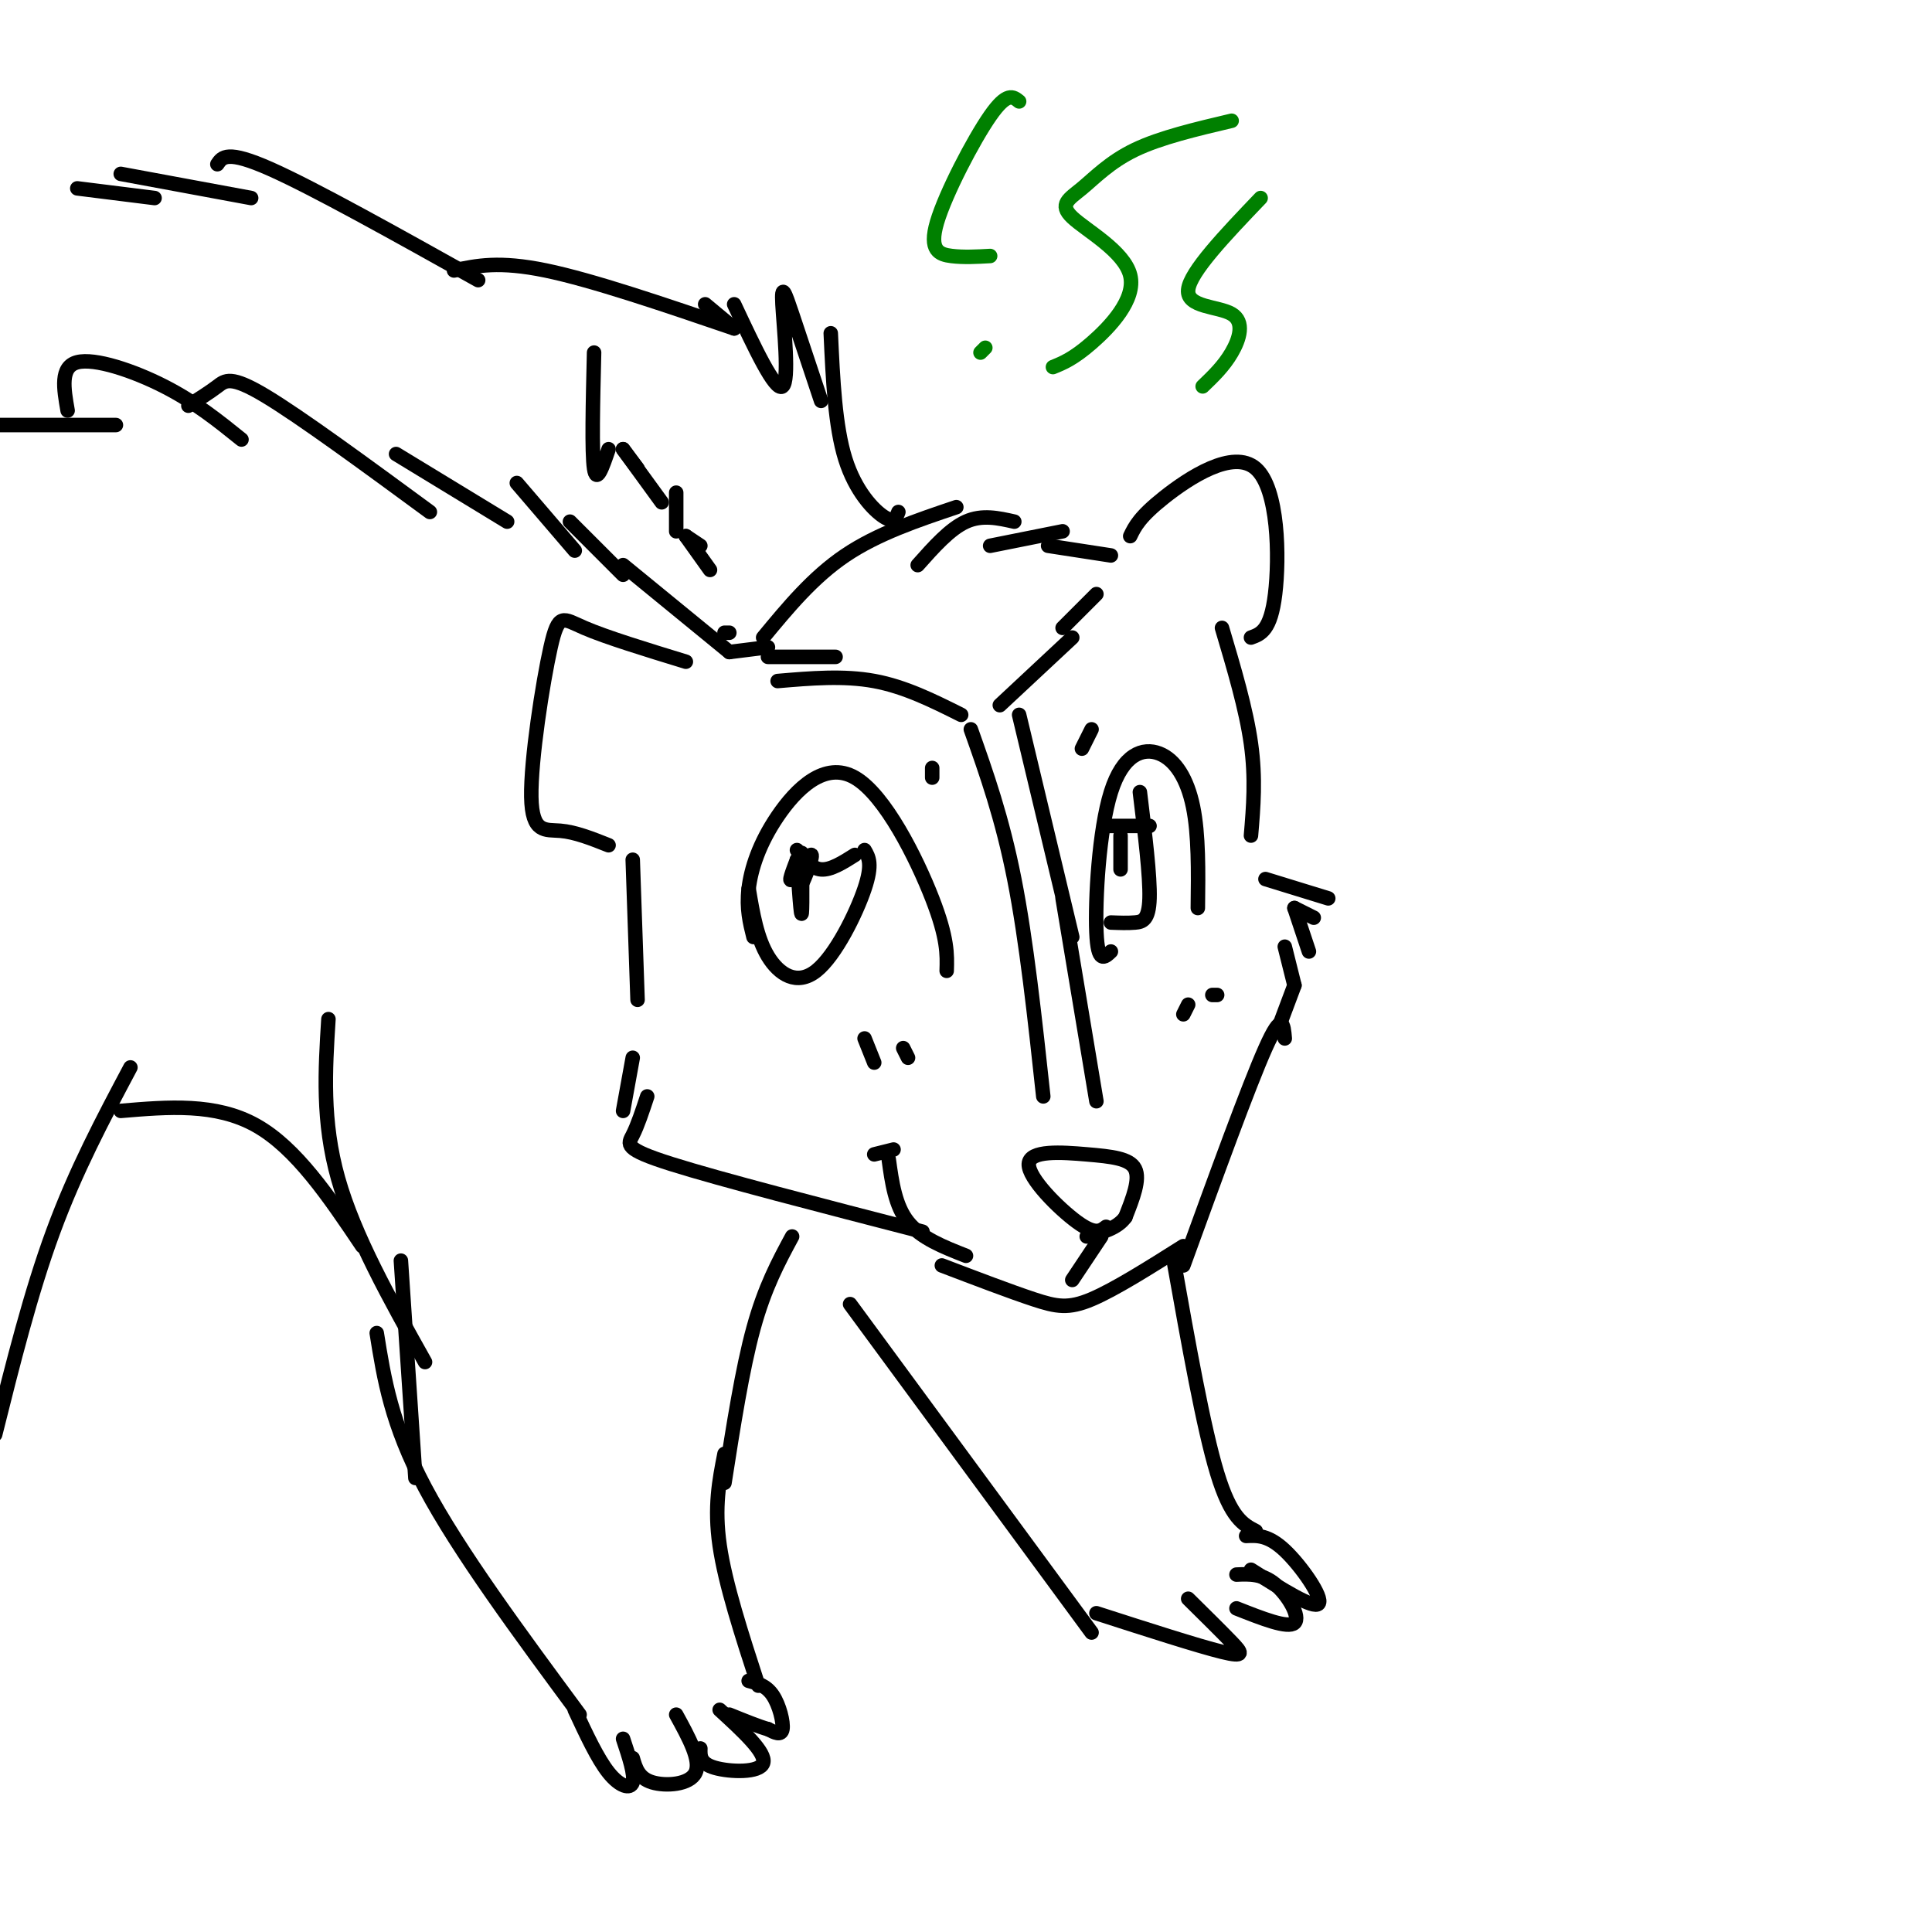 <svg viewBox='0 0 400 400' version='1.1' xmlns='http://www.w3.org/2000/svg' xmlns:xlink='http://www.w3.org/1999/xlink'><g fill='none' stroke='rgb(0,0,0)' stroke-width='3' stroke-linecap='round' stroke-linejoin='round'><path d='M229,254c-1.123,0.868 -2.246,1.735 -6,-1c-3.754,-2.735 -10.140,-9.073 -10,-12c0.140,-2.927 6.807,-2.442 12,-2c5.193,0.442 8.912,0.841 10,3c1.088,2.159 -0.456,6.080 -2,10'/><path d='M233,252c-1.667,2.333 -4.833,3.167 -8,4'/><path d='M230,197c-1.359,1.297 -2.718,2.593 -3,-4c-0.282,-6.593 0.512,-21.077 3,-29c2.488,-7.923 6.670,-9.287 10,-8c3.330,1.287 5.809,5.225 7,11c1.191,5.775 1.096,13.388 1,21'/><path d='M230,191c1.733,0.067 3.467,0.133 5,0c1.533,-0.133 2.867,-0.467 3,-5c0.133,-4.533 -0.933,-13.267 -2,-22'/><path d='M196,201c0.108,-3.370 0.217,-6.740 -3,-15c-3.217,-8.260 -9.759,-21.410 -16,-25c-6.241,-3.590 -12.180,2.380 -16,8c-3.820,5.620 -5.520,10.892 -6,15c-0.480,4.108 0.260,7.054 1,10'/><path d='M155,184c0.857,5.119 1.714,10.238 4,14c2.286,3.762 6.000,6.167 10,3c4.000,-3.167 8.286,-11.905 10,-17c1.714,-5.095 0.857,-6.548 0,-8'/><path d='M193,159c0.000,0.000 0.000,2.000 0,2'/><path d='M226,151c0.000,0.000 -2.000,4.000 -2,4'/><path d='M262,182c0.000,0.000 13.000,4.000 13,4'/><path d='M268,188c0.000,0.000 4.000,2.000 4,2'/><path d='M268,188c0.000,0.000 3.000,9.000 3,9'/><path d='M266,196c0.000,0.000 2.000,8.000 2,8'/><path d='M268,204c0.000,0.000 -3.000,8.000 -3,8'/><path d='M266,215c-0.250,-2.917 -0.500,-5.833 -4,2c-3.500,7.833 -10.250,26.417 -17,45'/><path d='M245,258c-7.111,4.489 -14.222,8.978 -19,11c-4.778,2.022 -7.222,1.578 -12,0c-4.778,-1.578 -11.889,-4.289 -19,-7'/><path d='M131,219c0.000,0.000 -2.000,11.000 -2,11'/><path d='M134,227c-1.000,3.022 -2.000,6.044 -3,8c-1.000,1.956 -2.000,2.844 8,6c10.000,3.156 31.000,8.578 52,14'/><path d='M200,260c-4.667,-1.833 -9.333,-3.667 -12,-7c-2.667,-3.333 -3.333,-8.167 -4,-13'/><path d='M185,238c0.000,0.000 -4.000,1.000 -4,1'/><path d='M179,215c0.000,0.000 2.000,5.000 2,5'/><path d='M187,217c0.000,0.000 1.000,2.000 1,2'/><path d='M246,208c0.000,0.000 -1.000,2.000 -1,2'/><path d='M252,206c0.000,0.000 -1.000,0.000 -1,0'/><path d='M201,151c3.250,9.167 6.500,18.333 9,31c2.500,12.667 4.250,28.833 6,45'/><path d='M211,148c0.000,0.000 11.000,46.000 11,46'/><path d='M220,186c0.000,0.000 7.000,42.000 7,42'/><path d='M234,111c0.958,-1.982 1.917,-3.964 7,-8c5.083,-4.036 14.292,-10.125 19,-6c4.708,4.125 4.917,18.464 4,26c-0.917,7.536 -2.958,8.268 -5,9'/><path d='M253,130c2.500,8.417 5.000,16.833 6,24c1.000,7.167 0.500,13.083 0,19'/><path d='M142,137c-8.236,-2.523 -16.472,-5.046 -21,-7c-4.528,-1.954 -5.348,-3.338 -7,4c-1.652,7.338 -4.137,23.399 -4,31c0.137,7.601 2.896,6.743 6,7c3.104,0.257 6.552,1.628 10,3'/><path d='M131,178c0.000,0.000 1.000,29.000 1,29'/><path d='M207,146c0.000,0.000 15.000,-14.000 15,-14'/><path d='M220,130c0.000,0.000 7.000,-7.000 7,-7'/><path d='M199,148c-5.833,-2.917 -11.667,-5.833 -18,-7c-6.333,-1.167 -13.167,-0.583 -20,0'/><path d='M173,136c0.000,0.000 -14.000,0.000 -14,0'/><path d='M159,134c0.000,0.000 -8.000,1.000 -8,1'/><path d='M151,131c0.000,0.000 -1.000,0.000 -1,0'/><path d='M158,132c5.167,-6.250 10.333,-12.500 17,-17c6.667,-4.500 14.833,-7.250 23,-10'/><path d='M190,117c3.333,-3.750 6.667,-7.500 10,-9c3.333,-1.500 6.667,-0.750 10,0'/><path d='M205,113c0.000,0.000 15.000,-3.000 15,-3'/><path d='M217,113c0.000,0.000 13.000,2.000 13,2'/><path d='M165,176c1.500,1.917 3.000,3.833 5,4c2.000,0.167 4.500,-1.417 7,-3'/><path d='M229,171c0.000,0.000 9.000,0.000 9,0'/><path d='M232,173c0.000,0.000 0.000,7.000 0,7'/><path d='M165,178c-0.940,2.464 -1.881,4.929 -1,4c0.881,-0.929 3.583,-5.250 4,-5c0.417,0.250 -1.452,5.071 -2,6c-0.548,0.929 0.226,-2.036 1,-5'/><path d='M165,178c0.422,6.156 0.844,12.311 1,11c0.156,-1.311 0.044,-10.089 0,-12c-0.044,-1.911 -0.022,3.044 0,8'/><path d='M228,256c0.000,0.000 -6.000,9.000 -6,9'/><path d='M186,106c-0.444,1.178 -0.889,2.356 -3,1c-2.111,-1.356 -5.889,-5.244 -8,-12c-2.111,-6.756 -2.556,-16.378 -3,-26'/><path d='M170,83c-2.250,-6.774 -4.500,-13.548 -6,-18c-1.500,-4.452 -2.250,-6.583 -2,-2c0.250,4.583 1.500,15.881 0,17c-1.500,1.119 -5.750,-7.940 -10,-17'/><path d='M152,68c0.000,0.000 -6.000,-5.000 -6,-5'/><path d='M152,68c-14.667,-5.000 -29.333,-10.000 -39,-12c-9.667,-2.000 -14.333,-1.000 -19,0'/><path d='M99,58c-17.000,-9.500 -34.000,-19.000 -43,-23c-9.000,-4.000 -10.000,-2.500 -11,-1'/><path d='M52,41c0.000,0.000 -27.000,-5.000 -27,-5'/><path d='M32,41c0.000,0.000 -16.000,-2.000 -16,-2'/><path d='M123,73c-0.250,10.333 -0.500,20.667 0,24c0.500,3.333 1.750,-0.333 3,-4'/><path d='M129,93c0.000,0.000 3.000,4.000 3,4'/><path d='M129,93c0.000,0.000 8.000,11.000 8,11'/><path d='M140,102c0.000,0.000 0.000,8.000 0,8'/><path d='M142,111c0.000,0.000 3.000,2.000 3,2'/><path d='M142,111c0.000,0.000 5.000,7.000 5,7'/><path d='M129,119c0.000,0.000 -11.000,-11.000 -11,-11'/><path d='M119,114c0.000,0.000 -12.000,-14.000 -12,-14'/><path d='M105,108c0.000,0.000 -23.000,-14.000 -23,-14'/><path d='M89,106c-13.378,-9.822 -26.756,-19.644 -34,-24c-7.244,-4.356 -8.356,-3.244 -10,-2c-1.644,1.244 -3.822,2.622 -6,4'/><path d='M50,91c-4.800,-3.867 -9.600,-7.733 -16,-11c-6.400,-3.267 -14.400,-5.933 -18,-5c-3.600,0.933 -2.800,5.467 -2,10'/><path d='M24,88c0.000,0.000 -26.000,0.000 -26,0'/><path d='M129,117c0.000,0.000 22.000,18.000 22,18'/><path d='M68,211c-0.667,10.583 -1.333,21.167 2,33c3.333,11.833 10.667,24.917 18,38'/><path d='M164,256c-2.833,5.250 -5.667,10.500 -8,19c-2.333,8.500 -4.167,20.250 -6,32'/><path d='M150,301c-1.083,5.500 -2.167,11.000 -1,19c1.167,8.000 4.583,18.500 8,29'/><path d='M155,348c1.822,0.489 3.644,0.978 5,3c1.356,2.022 2.244,5.578 2,7c-0.244,1.422 -1.622,0.711 -3,0'/><path d='M159,358c-1.833,-0.500 -4.917,-1.750 -8,-3'/><path d='M149,354c4.844,4.444 9.689,8.889 9,11c-0.689,2.111 -6.911,1.889 -10,1c-3.089,-0.889 -3.044,-2.444 -3,-4'/><path d='M140,355c2.600,4.733 5.200,9.467 4,12c-1.200,2.533 -6.200,2.867 -9,2c-2.800,-0.867 -3.400,-2.933 -4,-5'/><path d='M129,360c1.244,3.733 2.489,7.467 2,9c-0.489,1.533 -2.711,0.867 -5,-2c-2.289,-2.867 -4.644,-7.933 -7,-13'/><path d='M120,355c-12.500,-16.917 -25.000,-33.833 -32,-47c-7.000,-13.167 -8.500,-22.583 -10,-32'/><path d='M176,270c0.000,0.000 50.000,68.000 50,68'/><path d='M227,334c10.556,3.400 21.111,6.800 26,8c4.889,1.200 4.111,0.200 2,-2c-2.111,-2.200 -5.556,-5.600 -9,-9'/><path d='M256,333c5.333,2.111 10.667,4.222 12,3c1.333,-1.222 -1.333,-5.778 -4,-8c-2.667,-2.222 -5.333,-2.111 -8,-2'/><path d='M259,325c6.511,4.111 13.022,8.222 14,7c0.978,-1.222 -3.578,-7.778 -7,-11c-3.422,-3.222 -5.711,-3.111 -8,-3'/><path d='M260,317c-2.583,-1.333 -5.167,-2.667 -8,-12c-2.833,-9.333 -5.917,-26.667 -9,-44'/><path d='M83,261c0.000,0.000 3.000,45.000 3,45'/><path d='M75,258c-6.833,-10.167 -13.667,-20.333 -22,-25c-8.333,-4.667 -18.167,-3.833 -28,-3'/><path d='M27,221c-5.667,10.667 -11.333,21.333 -16,34c-4.667,12.667 -8.333,27.333 -12,42'/></g>
<g fill='none' stroke='rgb(0,128,0)' stroke-width='3' stroke-linecap='round' stroke-linejoin='round'><path d='M255,25c-7.379,1.742 -14.758,3.485 -20,6c-5.242,2.515 -8.347,5.804 -11,8c-2.653,2.196 -4.856,3.300 -2,6c2.856,2.700 10.769,6.996 12,12c1.231,5.004 -4.220,10.715 -8,14c-3.780,3.285 -5.890,4.142 -8,5'/><path d='M261,41c-7.321,7.661 -14.643,15.321 -15,19c-0.357,3.679 6.250,3.375 9,5c2.750,1.625 1.643,5.179 0,8c-1.643,2.821 -3.821,4.911 -6,7'/><path d='M211,21c-1.250,-1.012 -2.500,-2.024 -6,3c-3.500,5.024 -9.250,16.083 -11,22c-1.750,5.917 0.500,6.690 3,7c2.500,0.310 5.250,0.155 8,0'/><path d='M204,72c0.000,0.000 -1.000,1.000 -1,1'/></g>
</svg>